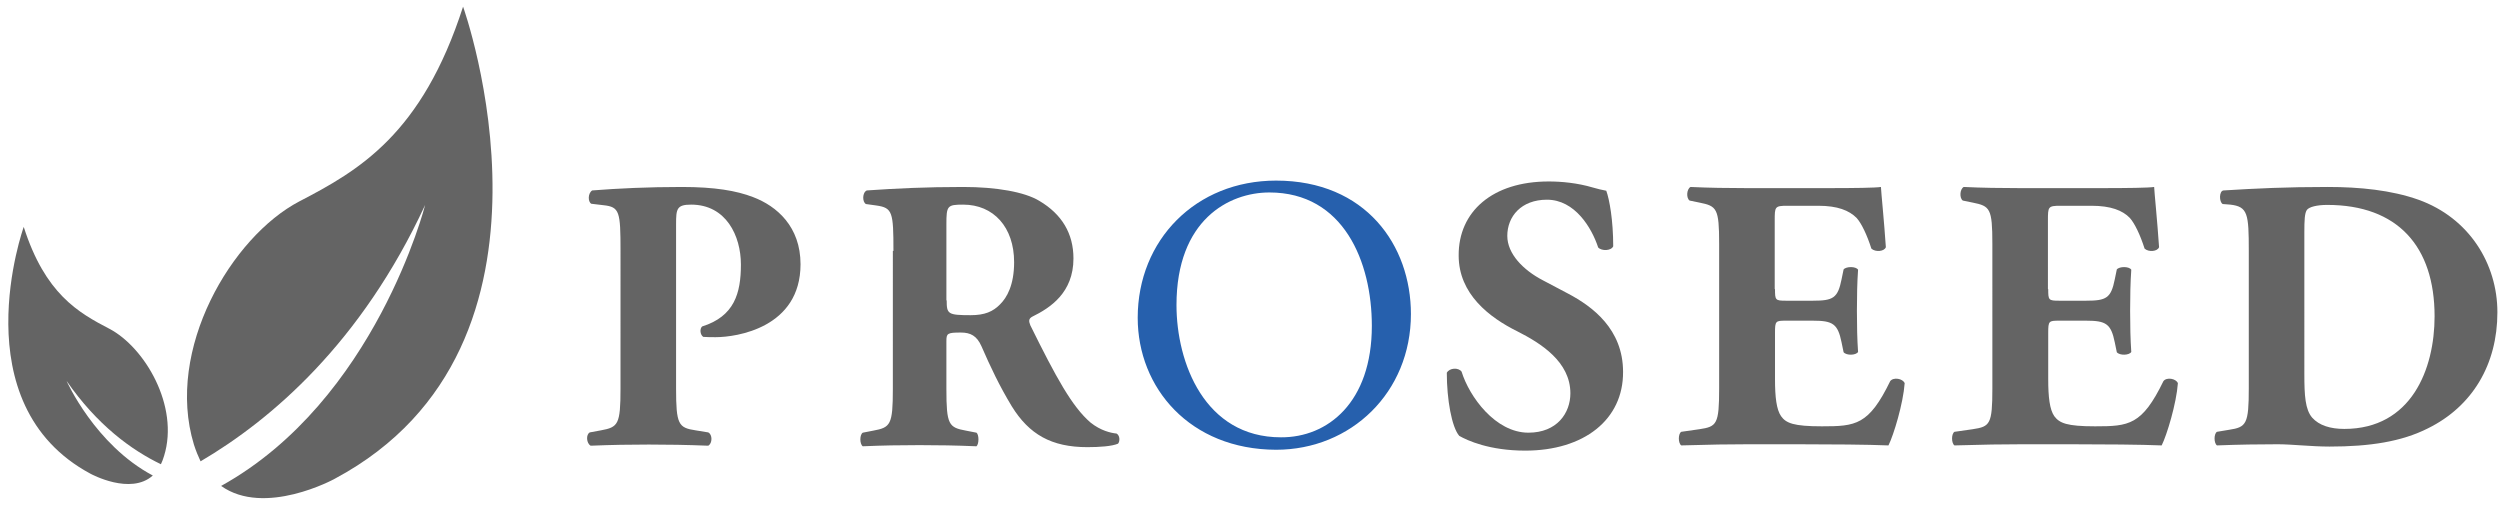 <?xml version="1.0" encoding="utf-8"?>
<!-- Generator: Adobe Illustrator 25.4.1, SVG Export Plug-In . SVG Version: 6.00 Build 0)  -->
<svg version="1.1" id="レイヤー_3" xmlns="http://www.w3.org/2000/svg" xmlns:xlink="http://www.w3.org/1999/xlink" x="0px"
	 y="0px" viewBox="0 0 86.38 17.5" style="enable-background:new 0 0 86.38 17.5;" xml:space="preserve">
<style type="text/css">
	.st0{fill:#646464;}
	.st1{fill:#2660AD;}
</style>
<g>
	<path class="st0" d="M21.44,8.67c0-1.36-0.03-1.52-0.59-1.58l-0.42-0.05c-0.12-0.07-0.12-0.36,0.03-0.46
		c0.89-0.07,1.93-0.12,3.1-0.12c1.14,0,1.89,0.13,2.46,0.35c0.82,0.31,1.64,1.02,1.64,2.32c0,2.2-2.22,2.52-2.93,2.52
		c-0.16,0-0.28,0-0.43-0.01c-0.11-0.07-0.13-0.28-0.04-0.36c1.11-0.35,1.34-1.14,1.34-2.14c0-0.99-0.51-2.07-1.72-2.07
		c-0.5,0-0.52,0.15-0.52,0.68v5.67c0,1.25,0.08,1.36,0.68,1.45l0.43,0.07c0.15,0.07,0.15,0.38,0,0.46
		c-0.75-0.03-1.41-0.04-2.05-0.04c-0.64,0-1.29,0.01-2.01,0.04c-0.15-0.08-0.17-0.39-0.03-0.46l0.38-0.07
		c0.6-0.11,0.68-0.2,0.68-1.45V8.67z"/>
	<path class="st0" d="M30.87,8.67c0-1.34-0.03-1.49-0.59-1.57l-0.36-0.05c-0.13-0.07-0.13-0.4,0.03-0.47
		c1.01-0.07,2.05-0.12,3.33-0.12c1.14,0,2.12,0.17,2.63,0.48c0.78,0.46,1.18,1.13,1.18,1.99c0,1.19-0.81,1.71-1.42,2.01
		c-0.13,0.07-0.13,0.15-0.07,0.3c0.89,1.8,1.44,2.81,2.08,3.36c0.35,0.28,0.7,0.36,0.9,0.38c0.12,0.07,0.12,0.27,0.05,0.35
		c-0.21,0.09-0.64,0.12-1.06,0.12c-1.24,0-2.01-0.44-2.61-1.41c-0.43-0.71-0.74-1.37-1.05-2.08c-0.16-0.36-0.38-0.47-0.71-0.47
		c-0.47,0-0.5,0.03-0.5,0.3v1.65c0,1.24,0.08,1.33,0.68,1.44l0.36,0.07c0.09,0.07,0.09,0.39,0,0.47c-0.71-0.03-1.33-0.04-1.97-0.04
		c-0.67,0-1.26,0.01-1.96,0.04c-0.11-0.08-0.11-0.4,0-0.47l0.36-0.07c0.6-0.11,0.68-0.2,0.68-1.44V8.67z M32.71,10.38
		c0,0.47,0.04,0.51,0.83,0.51c0.48,0,0.77-0.12,1.02-0.38c0.23-0.23,0.48-0.66,0.48-1.45c0-1.21-0.71-1.99-1.76-1.99
		c-0.55,0-0.58,0.04-0.58,0.68V10.38z"/>
	<path class="st0" d="M52.7,15.57c-1.24,0-2-0.35-2.28-0.51c-0.26-0.3-0.43-1.26-0.43-2.18c0.09-0.17,0.4-0.19,0.51-0.04
		c0.27,0.87,1.17,2.11,2.31,2.11c0.99,0,1.45-0.68,1.45-1.36c0-1.09-1.02-1.73-1.83-2.14c-0.97-0.48-2.03-1.29-2.03-2.62
		c-0.01-1.52,1.17-2.56,3.11-2.56c0.44,0,0.99,0.05,1.53,0.21c0.17,0.05,0.3,0.08,0.46,0.11c0.11,0.3,0.24,1.02,0.24,1.92
		c-0.07,0.16-0.4,0.17-0.52,0.04C55,7.88,54.42,6.9,53.45,6.9c-0.89,0-1.37,0.58-1.37,1.25c0,0.62,0.55,1.18,1.22,1.53l0.89,0.47
		c0.83,0.44,1.89,1.22,1.89,2.7C56.09,14.5,54.73,15.57,52.7,15.57"/>
	<path class="st0" d="M61.33,9.99c0,0.38,0.01,0.4,0.38,0.4h0.93c0.7,0,0.86-0.09,0.99-0.74l0.07-0.34c0.09-0.11,0.43-0.11,0.5,0.01
		c-0.03,0.43-0.04,0.91-0.04,1.42c0,0.51,0.01,0.99,0.04,1.42c-0.07,0.12-0.4,0.13-0.5,0.01l-0.07-0.34
		c-0.13-0.64-0.3-0.75-0.99-0.75h-0.93c-0.36,0-0.38,0.01-0.38,0.42v1.6c0,0.62,0.05,1.05,0.21,1.28c0.17,0.24,0.43,0.35,1.41,0.35
		c1.17,0,1.62-0.04,2.36-1.56c0.11-0.15,0.44-0.09,0.5,0.07c-0.05,0.7-0.38,1.79-0.56,2.15c-0.71-0.03-2-0.04-3.1-0.04H60.4
		c-0.65,0-1.3,0.01-2.31,0.04c-0.11-0.08-0.11-0.4,0-0.47l0.63-0.09c0.6-0.09,0.68-0.17,0.68-1.41V8.42c0-1.22-0.08-1.3-0.68-1.42
		l-0.34-0.07c-0.12-0.08-0.11-0.39,0.03-0.47c0.63,0.03,1.29,0.04,1.93,0.04h2.85c0.86,0,1.62-0.01,1.8-0.04
		c0.01,0.21,0.11,1.18,0.17,2.08c-0.05,0.15-0.36,0.18-0.5,0.05c-0.15-0.47-0.34-0.87-0.51-1.06c-0.26-0.26-0.66-0.42-1.32-0.42
		h-1.07c-0.44,0-0.44,0.03-0.44,0.52V9.99z"/>
	<path class="st0" d="M70.77,9.99c0,0.38,0.01,0.4,0.38,0.4h0.93c0.7,0,0.86-0.09,0.99-0.74l0.07-0.34c0.09-0.11,0.43-0.11,0.5,0.01
		c-0.03,0.43-0.04,0.91-0.04,1.42c0,0.51,0.01,0.99,0.04,1.42c-0.07,0.12-0.4,0.13-0.5,0.01l-0.07-0.34
		c-0.13-0.64-0.3-0.75-0.99-0.75h-0.93c-0.36,0-0.38,0.01-0.38,0.42v1.6c0,0.62,0.05,1.05,0.21,1.28c0.18,0.24,0.43,0.35,1.41,0.35
		c1.17,0,1.62-0.04,2.36-1.56c0.11-0.15,0.44-0.09,0.5,0.07c-0.05,0.7-0.38,1.79-0.56,2.15c-0.71-0.03-2-0.04-3.1-0.04h-1.75
		c-0.64,0-1.3,0.01-2.31,0.04c-0.11-0.08-0.11-0.4,0-0.47l0.63-0.09c0.6-0.09,0.68-0.17,0.68-1.41V8.42c0-1.22-0.08-1.3-0.68-1.42
		l-0.34-0.07c-0.12-0.08-0.11-0.39,0.03-0.47c0.63,0.03,1.29,0.04,1.93,0.04h2.85c0.86,0,1.62-0.01,1.8-0.04
		c0.01,0.21,0.11,1.18,0.17,2.08c-0.05,0.15-0.36,0.18-0.5,0.05c-0.15-0.47-0.34-0.87-0.51-1.06c-0.25-0.26-0.66-0.42-1.32-0.42
		h-1.07c-0.44,0-0.44,0.03-0.44,0.52V9.99z"/>
	<path class="st0" d="M77.7,8.67c0-1.28-0.03-1.53-0.64-1.6L76.8,7.05c-0.13-0.07-0.13-0.46,0.03-0.47c1.13-0.07,2.18-0.12,3.6-0.12
		c1.1,0,2.2,0.11,3.13,0.44c1.76,0.63,2.73,2.22,2.73,3.89c0,1.8-0.86,3.25-2.4,4.01c-0.91,0.46-2.01,0.63-3.4,0.63
		c-0.63,0-1.3-0.08-1.79-0.08c-0.64,0-1.33,0.01-2.1,0.04c-0.11-0.08-0.11-0.4,0-0.47l0.42-0.07c0.6-0.09,0.68-0.2,0.68-1.44V8.67z
		 M79.62,12.93c0,0.74,0.03,1.22,0.27,1.5c0.24,0.27,0.63,0.39,1.11,0.39c2.32,0,3.12-2.07,3.12-3.89c0-2.42-1.28-3.85-3.71-3.85
		c-0.36,0-0.62,0.07-0.7,0.17c-0.08,0.11-0.09,0.36-0.09,0.78V12.93z"/>
	<path class="st1" d="M39.31,10.98c0-2.69,2.01-4.74,4.78-4.74c3.1,0,4.66,2.24,4.66,4.61c0,2.71-2.07,4.69-4.66,4.69
		C41.11,15.53,39.31,13.4,39.31,10.98 M47.4,11.26c0-2.22-0.98-4.61-3.54-4.61c-1.4,0-3.21,0.95-3.21,3.89
		c0,1.99,0.97,4.57,3.61,4.57C45.87,15.12,47.4,13.91,47.4,11.26"/>
	<g>
		<path class="st0" d="M2.3,13.16c1.05,1.52,2.24,2.39,3.26,2.88c0.04-0.09,0.08-0.18,0.11-0.29C6.2,14.03,5,12,3.78,11.36
			C2.7,10.8,1.56,10.15,0.82,7.84c0,0-2.19,6.12,2.31,8.53c0.02,0.01,1.38,0.75,2.15,0.06C3.28,15.37,2.3,13.16,2.3,13.16z"/>
		<path class="st0" d="M16,0.23c-1.42,4.41-3.6,5.66-5.66,6.73C8.01,8.18,5.7,12.07,6.7,15.36c0.07,0.22,0.15,0.41,0.23,0.58
			c2.45-1.44,5.55-4.09,7.76-8.86c0,0-1.71,6.75-7.05,9.71c1.5,1.07,3.9-0.23,3.93-0.25C20.19,11.93,16,0.23,16,0.23z"/>
	</g>
</g>
</svg>
